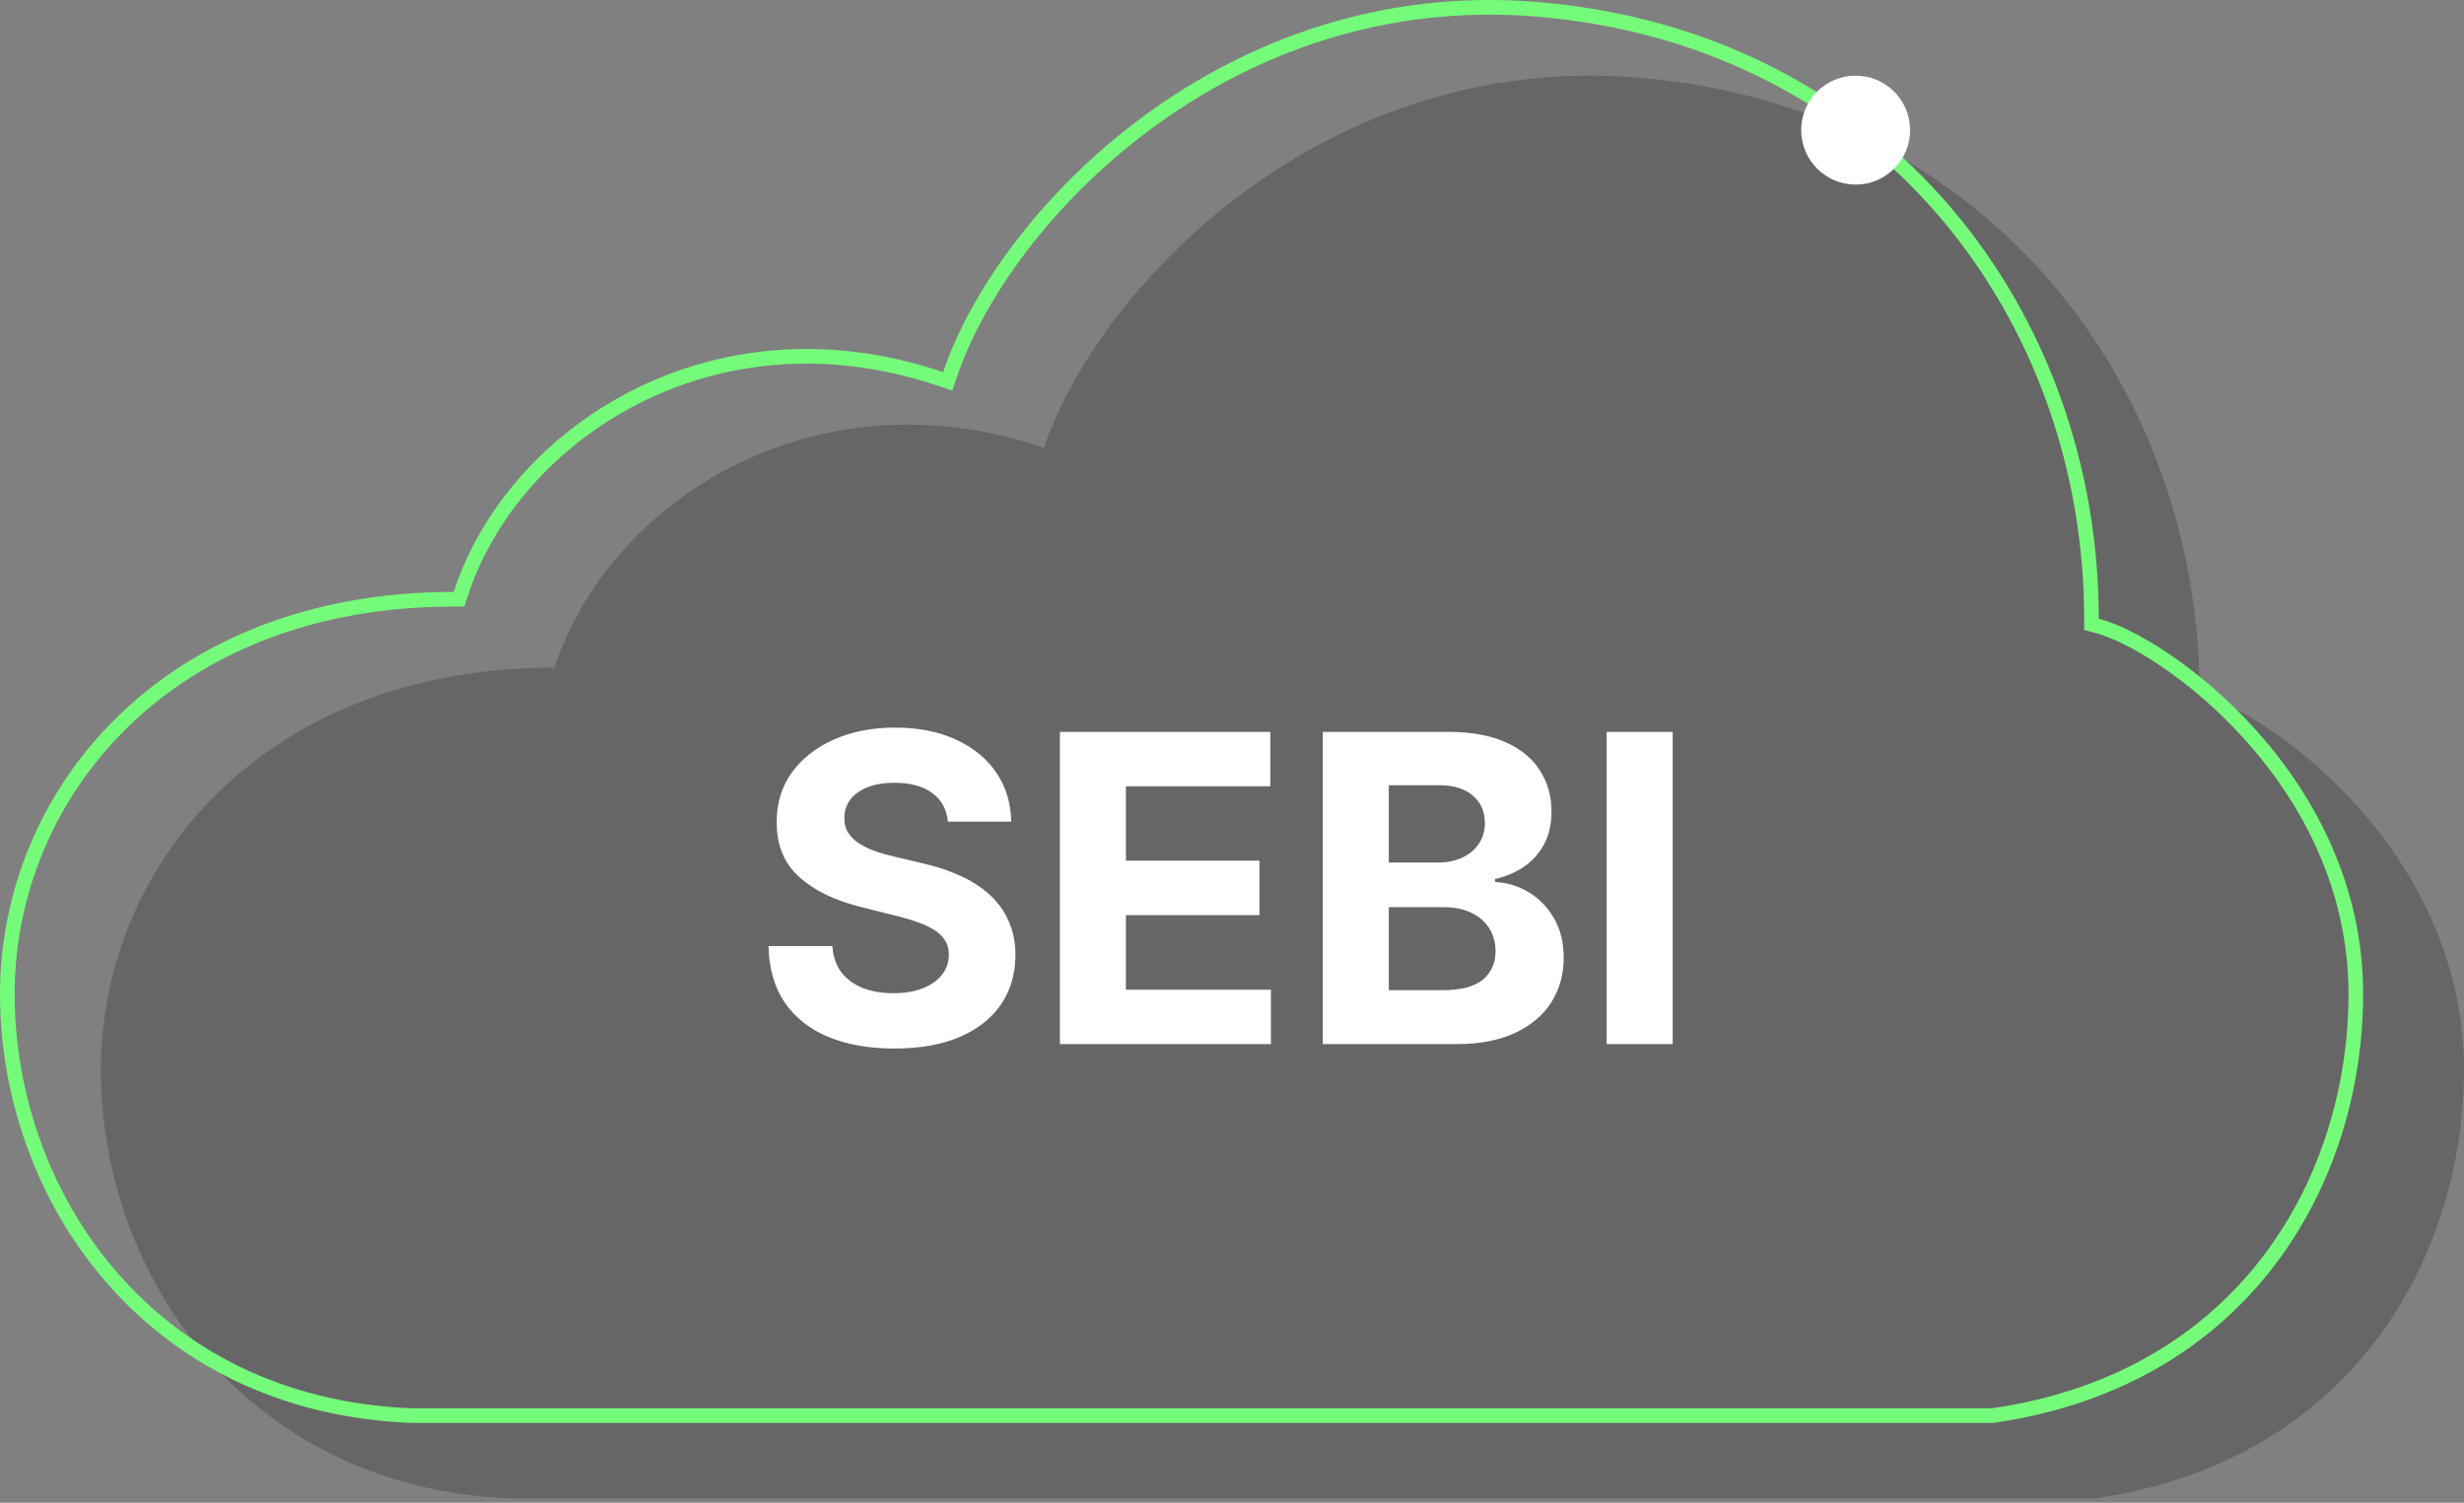 <svg width="505" height="308" viewBox="0 0 505 308" fill="none" xmlns="http://www.w3.org/2000/svg">
  <rect x="0" y="0" width="505" height="308" fill="#808080" stroke="none"/>
  <style>
    .animation {
      animation: oscillate 6s ease-in-out;
    }

    @keyframes oscillate {
      0% {
        transform: translateX(0);
      }

      50% {
        transform: translateX(20px);
      }

      100% {
        transform: translateX(0);
      }
    }
  </style>
<path d="M505 219.232C505 256.956 482.669 299.443 429.221 307.135C394.077 307.135 360.032 307.135 269.975 307.135C182.848 307.135 145.507 307.135 104.872 307.135C49.959 304.937 20.673 260.985 20.673 219.23C20.673 177.475 53.986 136.821 113.658 136.821C124.64 103.124 166.374 75.653 213.965 91.769C224.947 59.171 271.073 10.325 336.236 15.951C408.354 22.177 450.82 80.048 450.82 142.314C465.097 145.976 505 174.545 505 219.232Z" fill="black" fill-opacity="0.2"/>
  <g class="animation">
    <path
      d="M92.985 122.816H94.074L94.411 121.781C105.141 88.858 146.031 61.843 192.811 77.684L194.234 78.166L194.713 76.743C200.094 60.773 214.165 40.653 235.002 25.227C255.81 9.823 283.277 -0.836 315.434 1.94C386.681 8.091 428.647 65.221 428.647 126.809V127.972L429.774 128.262C436.534 129.996 449.837 137.837 461.472 150.882C473.063 163.878 482.827 181.852 482.827 203.727C482.827 240.87 460.901 282.529 408.44 290.13H408.342H408.136H407.931H407.725H407.519H407.313H407.107H406.901H406.696H406.49H406.284H406.078H405.872H405.667H405.461H405.255H405.049H404.843H404.637H404.431H404.226H404.02H403.814H403.608H403.401H403.195H402.989H402.783H402.577H402.37H402.164H401.958H401.751H401.545H401.338H401.132H400.925H400.718H400.511H400.304H400.097H399.89H399.683H399.476H399.268H399.061H398.854H398.646H398.438H398.23H398.023H397.815H397.606H397.398H397.19H396.981H396.773H396.564H396.355H396.146H395.937H395.728H395.519H395.309H395.1H394.89H394.68H394.47H394.26H394.049H393.839H393.628H393.417H393.206H392.995H392.784H392.573H392.361H392.149H391.937H391.725H391.513H391.3H391.087H390.874H390.661H390.448H390.235H390.021H389.807H389.593H389.379H389.164H388.949H388.734H388.519H388.304H388.088H387.872H387.656H387.44H387.224H387.007H386.79H386.573H386.355H386.137H385.919H385.701H385.483H385.264H385.045H384.826H384.606H384.386H384.166H383.946H383.725H383.505H383.283H383.062H382.84H382.618H382.396H382.173H381.951H381.727H381.504H381.28H381.056H380.832H380.607H380.382H380.157H379.931H379.705H379.479H379.252H379.025H378.798H378.57H378.343H378.114H377.886H377.657H377.427H377.198H376.968H376.737H376.507H376.276H376.044H375.813H375.58H375.348H375.115H374.882H374.648H374.414H374.18H373.945H373.71H373.474H373.238H373.002H372.765H372.528H372.291H372.053H371.814H371.576H371.337H371.097H370.857H370.617H370.376H370.134H369.893H369.651H369.408H369.165H368.922H368.678H368.434H368.189H367.944H367.698H367.452H367.205H366.958H366.711H366.463H366.215H365.966H365.717H365.467H365.216H364.966H364.714H364.463H364.211H363.958H363.705H363.451H363.197H362.942H362.687H362.431H362.175H361.919H361.661H361.404H361.145H360.887H360.627H360.368H360.107H359.846H359.585H359.323H359.061H358.798H358.534H358.27H358.006H357.74H357.475H357.208H356.942H356.674H356.406H356.138H355.869H355.599H355.329H355.058H354.787H354.515H354.242H353.969H353.695H353.421H353.146H352.871H352.595H352.318H352.041H351.763H351.484H351.205H350.925H350.645H350.364H350.082H349.8H349.517H349.234H348.95H348.665H348.38H348.094H347.807H347.52H347.232H346.943H346.654H346.364H346.074H345.783H345.491H345.198H344.905H344.611H344.317H344.021H343.726H343.429H343.132H342.834H342.535H342.236H341.936H341.635H341.334H341.032H340.729H340.425H340.121H339.816H339.511H339.204H338.897H338.59H338.281H337.972H337.662H337.351H337.04H336.728H336.415H336.101H335.787H335.472H335.156H334.839H334.522H334.204H333.885H333.565H333.245H332.923H332.601H332.279H331.955H331.631H331.306H330.98H330.653H330.326H329.998H329.669H329.339H329.008H328.677H328.345H328.012H327.678H327.344H327.008H326.672H326.335H325.997H325.658H325.319H324.978H324.637H324.295H323.952H323.609H323.264H322.919H322.573H322.226H321.878H321.529H321.179H320.829H320.478H320.125H319.772H319.418H319.064H318.708H318.351H317.994H317.636H317.276H316.916H316.555H316.194H315.831H315.467H315.103H314.737H314.371H314.004H313.635H313.266H312.896H312.525H312.154H311.781H311.407H311.033H310.657H310.281H309.903H309.525H309.146H308.765H308.384H308.002H307.619H307.235H306.85H306.464H306.077H305.689H305.3H304.911H304.52H304.128H303.735H303.342H302.947H302.551H302.155H301.757H301.359H300.959H300.558H300.157H299.754H299.351H298.946H298.54H298.134H297.726H297.317H296.908H296.497H296.085H295.673H295.259H294.844H294.428H294.011H293.593H293.174H292.754H292.333H291.911H291.488H291.064H290.638H290.212H289.785H289.356H288.927H288.496H288.065H287.632H287.198H286.763H286.327H285.89H285.452H285.013H284.572H284.131H283.688H283.245H282.8H282.354H281.907H281.459H281.01H280.56H280.108H279.656H279.202H278.747H278.291H277.834H277.376H276.917H276.456H275.995H275.532H275.068H274.603H274.137H273.669H273.201H272.731H272.26H271.788H271.315H270.841H270.365H269.889H269.411H268.932H268.452H267.97H267.488H267.004H266.519H266.033H265.545H265.057H264.567H264.076H263.584H263.091H262.596H262.1H261.603H261.105H260.605H260.105H259.603H259.1H258.595H258.09H257.583H257.075H256.565H256.055H255.543H255.03H254.515H254H253.483H252.965H252.445H251.925H251.403H250.88H250.355H249.829H249.302H248.792H248.284H247.776H247.269H246.764H246.26H245.757H245.254H244.754H244.254H243.755H243.258H242.761H242.266H241.771H241.278H240.786H240.295H239.806H239.317H238.829H238.343H237.857H237.373H236.889H236.407H235.926H235.446H234.967H234.489H234.012H233.536H233.062H232.588H232.115H231.644H231.173H230.704H230.235H229.768H229.302H228.837H228.372H227.909H227.447H226.986H226.526H226.067H225.609H225.152H224.696H224.241H223.787H223.334H222.882H222.431H221.981H221.532H221.084H220.637H220.191H219.746H219.303H218.86H218.418H217.977H217.537H217.098H216.66H216.223H215.787H215.351H214.917H214.484H214.052H213.621H213.19H212.761H212.333H211.905H211.479H211.053H210.629H210.205H209.782H209.361H208.94H208.52H208.101H207.683H207.266H206.85H206.434H206.02H205.607H205.194H204.783H204.372H203.962H203.553H203.145H202.738H202.332H201.927H201.522H201.119H200.716H200.314H199.914H199.514H199.115H198.716H198.319H197.923H197.527H197.132H196.738H196.345H195.953H195.562H195.172H194.782H194.393H194.005H193.618H193.232H192.847H192.462H192.079H191.696H191.314H190.933H190.552H190.173H189.794H189.416H189.039H188.663H188.287H187.913H187.539H187.166H186.794H186.422H186.052H185.682H185.313H184.944H184.577H184.21H183.844H183.479H183.115H182.751H182.389H182.027H181.665H181.305H180.945H180.586H180.228H179.871H179.514H179.158H178.803H178.449H178.095H177.742H177.39H177.038H176.688H176.338H175.988H175.64H175.292H174.945H174.599H174.253H173.908H173.564H173.22H172.878H172.536H172.194H171.854H171.514H171.174H170.836H170.498H170.161H169.824H169.488H169.153H168.819H168.485H168.152H167.82H167.488H167.157H166.826H166.497H166.168H165.839H165.511H165.184H164.858H164.532H164.207H163.882H163.559H163.235H162.913H162.591H162.27H161.949H161.629H161.309H160.991H160.673H160.355H160.038H159.722H159.406H159.091H158.776H158.463H158.149H157.837H157.525H157.213H156.902H156.592H156.282H155.973H155.664H155.357H155.049H154.742H154.436H154.13H153.825H153.521H153.217H152.914H152.611H152.308H152.007H151.706H151.405H151.105H150.805H150.506H150.208H149.91H149.613H149.316H149.02H148.724H148.429H148.134H147.84H147.546H147.253H146.96H146.668H146.377H146.086H145.795H145.505H145.215H144.926H144.638H144.35H144.062H143.775H143.488H143.202H142.916H142.631H142.347H142.062H141.779H141.495H141.213H140.93H140.648H140.367H140.086H139.805H139.525H139.246H138.967H138.688H138.41H138.132H137.854H137.577H137.301H137.025H136.749H136.474H136.199H135.925H135.651H135.377H135.104H134.831H134.559H134.287H134.016H133.745H133.474H133.204H132.934H132.664H132.395H132.127H131.858H131.59H131.323H131.056H130.789H130.523H130.256H129.991H129.725H129.461H129.196H128.932H128.668H128.404H128.141H127.879H127.616H127.354H127.092H126.831H126.57H126.309H126.049H125.789H125.529H125.269H125.01H124.752H124.493H124.235H123.977H123.72H123.463H123.206H122.949H122.693H122.437H122.181H121.926H121.671H121.416H121.162H120.907H120.654H120.4H120.147H119.894H119.641H119.388H119.136H118.884H118.632H118.381H118.13H117.879H117.628H117.378H117.128H116.878H116.628H116.379H116.129H115.88H115.632H115.383H115.135H114.887H114.639H114.392H114.144H113.897H113.65H113.404H113.157H112.911H112.665H112.419H112.174H111.928H111.683H111.438H111.193H110.949H110.704H110.46H110.216H109.972H109.728H109.485H109.241H108.998H108.755H108.512H108.27H108.027H107.785H107.543H107.301H107.059H106.817H106.575H106.334H106.093H105.852H105.611H105.37H105.129H104.888H104.648H104.408H104.168H103.927H103.687H103.448H103.208H102.968H102.729H102.489H102.25H102.011H101.772H101.533H101.294H101.055H100.817H100.578H100.34H100.101H99.863H99.625H99.386H99.148H98.91H98.672H98.434H98.197H97.959H97.721H97.484H97.246H97.009H96.771H96.534H96.296H96.059H95.822H95.585H95.347H95.11H94.873H94.636H94.399H94.162H93.925H93.688H93.451H93.214H92.977H92.74H92.503H92.266H92.029H91.793H91.556H91.319H91.082H90.845H90.608H90.371H90.134H89.897H89.66H89.423H89.186H88.949H88.712H88.475H88.238H88.001H87.763H87.526H87.289H87.051H86.814H86.577H86.339H86.102H85.864H85.626H85.389H85.151H84.913H84.675H84.437H84.229C30.288 287.956 1.5 244.824 1.5 203.725C1.5 162.835 34.105 122.816 92.985 122.816Z" stroke="#75FB7A" stroke-width="3"/>

<circle cx="380.316" cy="26.67" r="11.165" fill="white"/>
</g>
<path d="M194.281 168.406C194.031 165.885 192.958 163.927 191.063 162.531C189.167 161.135 186.594 160.437 183.344 160.437C181.135 160.437 179.271 160.75 177.75 161.375C176.229 161.979 175.063 162.823 174.25 163.906C173.458 164.99 173.063 166.219 173.063 167.594C173.021 168.74 173.26 169.74 173.781 170.594C174.323 171.448 175.063 172.187 176 172.812C176.938 173.417 178.021 173.948 179.25 174.406C180.479 174.844 181.792 175.219 183.188 175.531L188.938 176.906C191.729 177.531 194.292 178.365 196.625 179.406C198.958 180.448 200.979 181.729 202.688 183.25C204.396 184.771 205.719 186.562 206.656 188.625C207.615 190.687 208.104 193.052 208.125 195.719C208.104 199.635 207.104 203.031 205.125 205.906C203.167 208.76 200.333 210.979 196.625 212.562C192.938 214.125 188.49 214.906 183.281 214.906C178.115 214.906 173.615 214.115 169.781 212.531C165.969 210.948 162.99 208.604 160.844 205.5C158.719 202.375 157.604 198.51 157.5 193.906H170.594C170.74 196.052 171.354 197.844 172.438 199.281C173.542 200.698 175.01 201.771 176.844 202.5C178.698 203.208 180.792 203.562 183.125 203.562C185.417 203.562 187.406 203.229 189.094 202.562C190.802 201.896 192.125 200.969 193.063 199.781C194 198.594 194.469 197.229 194.469 195.687C194.469 194.25 194.042 193.042 193.188 192.062C192.354 191.083 191.125 190.25 189.5 189.562C187.896 188.875 185.927 188.25 183.594 187.687L176.625 185.937C171.229 184.625 166.969 182.573 163.844 179.781C160.719 176.99 159.167 173.229 159.188 168.5C159.167 164.625 160.198 161.24 162.281 158.344C164.385 155.448 167.271 153.187 170.938 151.562C174.604 149.937 178.771 149.125 183.438 149.125C188.188 149.125 192.333 149.937 195.875 151.562C199.438 153.187 202.208 155.448 204.188 158.344C206.167 161.24 207.188 164.594 207.25 168.406H194.281ZM217.227 214V150H260.352V161.156H230.758V176.406H258.133V187.562H230.758V202.844H260.477V214H217.227ZM271.109 214V150H296.734C301.443 150 305.37 150.698 308.516 152.094C311.661 153.49 314.026 155.427 315.609 157.906C317.193 160.365 317.984 163.198 317.984 166.406C317.984 168.906 317.484 171.104 316.484 173C315.484 174.875 314.109 176.417 312.359 177.625C310.63 178.812 308.651 179.656 306.422 180.156V180.781C308.859 180.885 311.141 181.573 313.266 182.844C315.411 184.115 317.151 185.896 318.484 188.187C319.818 190.458 320.484 193.167 320.484 196.312C320.484 199.708 319.641 202.74 317.953 205.406C316.286 208.052 313.818 210.146 310.547 211.687C307.276 213.229 303.245 214 298.453 214H271.109ZM284.641 202.937H295.672C299.443 202.937 302.193 202.219 303.922 200.781C305.651 199.323 306.516 197.385 306.516 194.969C306.516 193.198 306.089 191.635 305.234 190.281C304.38 188.927 303.161 187.865 301.578 187.094C300.016 186.323 298.151 185.937 295.984 185.937H284.641V202.937ZM284.641 176.781H294.672C296.526 176.781 298.172 176.458 299.609 175.812C301.068 175.146 302.214 174.208 303.047 173C303.901 171.792 304.328 170.344 304.328 168.656C304.328 166.344 303.505 164.479 301.859 163.062C300.234 161.646 297.922 160.937 294.922 160.937H284.641V176.781ZM342.82 150V214H329.289V150H342.82Z" fill="white"/>

</svg>
